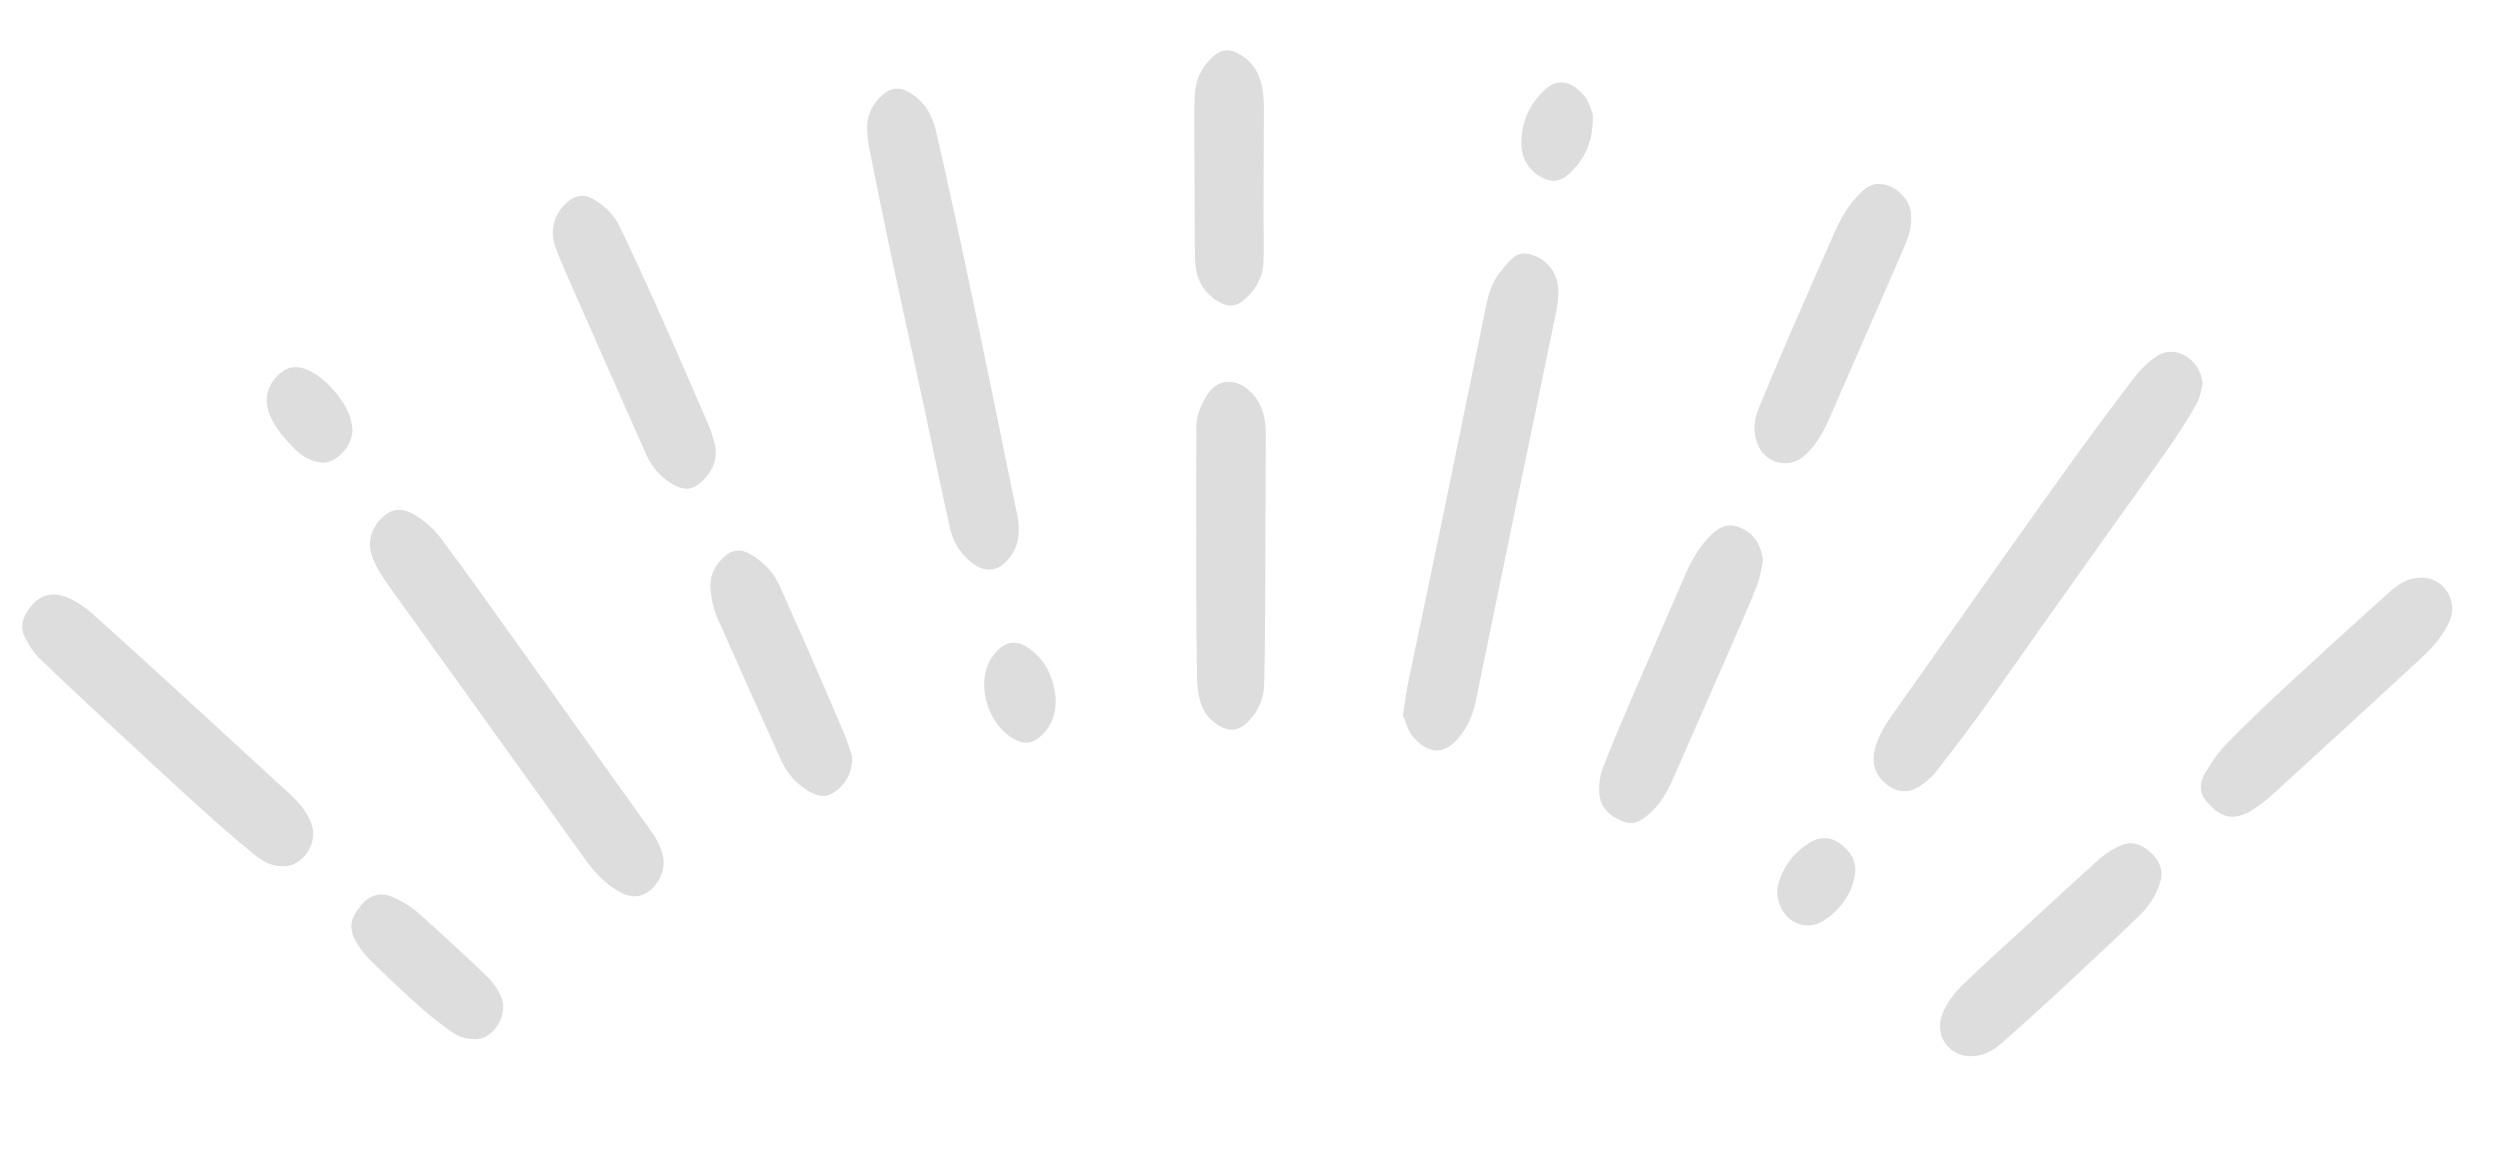 <svg width="111" height="51" viewBox="0 0 111 51" fill="none" xmlns="http://www.w3.org/2000/svg">
<path d="M97.799 17.044C97.745 17.223 97.707 17.603 97.54 17.904C97.168 18.573 96.751 19.222 96.312 19.853C95.366 21.208 94.399 22.546 93.438 23.892C92.575 25.105 91.712 26.322 90.853 27.534C89.888 28.895 88.935 30.266 87.96 31.619C87.328 32.495 86.665 33.353 86.007 34.207C85.84 34.423 85.632 34.619 85.412 34.786C84.89 35.184 84.421 35.26 83.888 34.912C83.323 34.543 83.09 33.994 83.225 33.346C83.367 32.667 83.751 32.111 84.14 31.564C85.59 29.506 87.044 27.448 88.504 25.389C89.697 23.705 90.885 22.022 92.094 20.351C92.976 19.132 93.874 17.921 94.793 16.727C95.066 16.371 95.41 16.037 95.784 15.798C96.567 15.292 97.693 15.912 97.798 17.039L97.799 17.044Z" fill="#DDDDDD"/>
<path d="M62.288 31.775C62.371 31.236 62.432 30.75 62.531 30.269C63.072 27.661 63.626 25.052 64.166 22.445C64.744 19.64 65.307 16.837 65.889 14.032C66.018 13.41 66.114 12.761 66.5 12.224C66.7 11.95 66.919 11.678 67.167 11.454C67.407 11.235 67.72 11.21 68.038 11.315C68.744 11.55 69.2 12.183 69.191 12.961C69.186 13.239 69.158 13.524 69.104 13.792C68.472 16.87 67.831 19.943 67.194 23.017C66.632 25.74 66.07 28.459 65.513 31.182C65.388 31.79 65.129 32.333 64.727 32.802C64.004 33.643 63.267 33.351 62.714 32.679C62.508 32.429 62.426 32.067 62.297 31.774L62.288 31.775Z" fill="#DDDDDD"/>
<path d="M45.191 23.007C45.274 23.562 45.258 24.093 44.95 24.587C44.459 25.368 43.766 25.522 43.08 24.934C42.614 24.529 42.309 24.042 42.179 23.453C41.749 21.51 41.347 19.564 40.931 17.62C40.679 16.43 40.411 15.241 40.154 14.057C39.906 12.916 39.659 11.774 39.42 10.632C39.144 9.311 38.873 7.995 38.611 6.672C38.55 6.382 38.514 6.084 38.502 5.788C38.471 5.133 38.727 4.606 39.212 4.187C39.564 3.881 39.947 3.864 40.34 4.084C41.007 4.457 41.382 5.059 41.553 5.793C41.816 6.947 42.08 8.102 42.329 9.257C42.711 11.022 43.089 12.793 43.457 14.564C43.902 16.688 44.332 18.814 44.767 20.939C44.909 21.632 45.05 22.324 45.197 23.016L45.191 23.007Z" fill="#DDDDDD"/>
<path d="M29.46 38.167C29.525 38.774 29.115 39.496 28.555 39.721C28.14 39.889 27.756 39.753 27.397 39.535C26.799 39.174 26.341 38.664 25.941 38.099C24.125 35.57 22.309 33.04 20.494 30.51C19.421 29.018 18.348 27.531 17.28 26.039C16.966 25.598 16.67 25.15 16.497 24.624C16.246 23.86 16.681 23.105 17.249 22.766C17.61 22.553 18.007 22.624 18.365 22.833C18.832 23.109 19.243 23.455 19.572 23.894C20.186 24.724 20.799 25.553 21.399 26.393C23.861 29.833 26.318 33.273 28.775 36.712C29.09 37.153 29.395 37.6 29.46 38.167Z" fill="#DDDDDD"/>
<path d="M12.699 38.454C12.161 38.513 11.708 38.285 11.314 37.961C10.494 37.293 9.69 36.599 8.904 35.882C7.489 34.601 6.09 33.298 4.687 31.995C3.694 31.073 2.701 30.152 1.73 29.208C1.502 28.985 1.321 28.698 1.164 28.413C0.869 27.881 0.954 27.442 1.375 26.916C1.745 26.46 2.2 26.302 2.761 26.453C3.442 26.642 3.954 27.111 4.465 27.57C5.751 28.727 7.027 29.895 8.305 31.067C9.846 32.479 11.387 33.89 12.924 35.307C13.312 35.666 13.643 36.07 13.828 36.58C14.122 37.379 13.54 38.358 12.704 38.459L12.699 38.454Z" fill="#DDDDDD"/>
<path d="M53.155 30.288C53.143 29.631 53.123 28.708 53.118 27.788C53.111 26.586 53.116 25.387 53.114 24.185C53.114 22.443 53.108 20.697 53.118 18.953C53.119 18.463 53.302 18.033 53.549 17.61C54.089 16.69 54.947 16.844 55.51 17.382C56.078 17.924 56.209 18.613 56.202 19.366C56.187 21.421 56.191 23.48 56.181 25.535C56.173 27.149 56.169 28.758 56.131 30.37C56.115 31.05 55.844 31.654 55.333 32.115C54.965 32.447 54.604 32.486 54.17 32.246C53.509 31.883 53.213 31.291 53.154 30.283L53.155 30.288Z" fill="#DDDDDD"/>
<path d="M107.376 25.654C108.426 25.55 109.191 26.62 108.755 27.598C108.441 28.305 107.915 28.842 107.361 29.353C105.225 31.322 103.085 33.286 100.938 35.242C100.601 35.546 100.238 35.838 99.847 36.053C99.052 36.491 98.487 36.211 97.934 35.539C97.627 35.166 97.675 34.706 97.903 34.33C98.188 33.853 98.503 33.383 98.889 32.99C99.802 32.059 100.752 31.159 101.714 30.273C103.149 28.944 104.599 27.624 106.056 26.317C106.433 25.979 106.844 25.682 107.381 25.653L107.376 25.654Z" fill="#DDDDDD"/>
<path d="M78.278 24.881C78.218 25.14 78.168 25.586 78.012 25.994C77.641 26.94 77.224 27.871 76.817 28.801C76.004 30.666 75.185 32.532 74.366 34.392C74.099 34.995 73.817 35.59 73.326 36.045C72.972 36.375 72.595 36.678 72.073 36.478C71.499 36.253 71.04 35.872 71.008 35.198C70.988 34.829 71.033 34.428 71.167 34.092C71.626 32.913 72.125 31.751 72.625 30.593C73.342 28.916 74.079 27.252 74.801 25.575C75.07 24.952 75.387 24.363 75.856 23.872C76.219 23.491 76.624 23.185 77.186 23.396C77.775 23.619 78.159 24.038 78.283 24.875L78.278 24.881Z" fill="#DDDDDD"/>
<path d="M31.763 19.823C31.852 20.472 31.598 20.965 31.161 21.384C30.795 21.74 30.416 21.791 29.963 21.553C29.38 21.245 28.955 20.772 28.687 20.172C27.646 17.831 26.613 15.488 25.581 13.146C25.311 12.527 25.032 11.914 24.781 11.288C24.636 10.927 24.504 10.56 24.557 10.144C24.622 9.612 24.872 9.214 25.272 8.908C25.614 8.648 25.987 8.628 26.366 8.854C26.854 9.142 27.255 9.529 27.504 10.042C28.047 11.165 28.57 12.296 29.08 13.434C29.897 15.26 30.696 17.099 31.489 18.938C31.612 19.221 31.674 19.531 31.763 19.823Z" fill="#DDDDDD"/>
<path d="M84.843 9.419C84.908 10.036 84.749 10.503 84.553 10.955C84.115 11.963 83.673 12.971 83.235 13.979C82.558 15.527 81.876 17.076 81.204 18.624C80.954 19.2 80.641 19.734 80.187 20.174C79.433 20.91 78.254 20.573 77.974 19.539C77.847 19.078 77.886 18.618 78.064 18.183C78.531 17.043 79.009 15.908 79.497 14.781C80.141 13.29 80.8 11.803 81.455 10.317C81.694 9.771 81.975 9.256 82.375 8.816C82.389 8.805 82.397 8.789 82.405 8.778C82.747 8.38 83.136 8.055 83.701 8.197C84.316 8.353 84.779 8.911 84.843 9.419Z" fill="#DDDDDD"/>
<path d="M87.646 46.886C86.617 46.998 85.868 46.04 86.226 45.061C86.429 44.505 86.796 44.059 87.206 43.663C88.067 42.837 88.95 42.043 89.828 41.235C90.971 40.185 92.104 39.132 93.26 38.101C93.535 37.858 93.869 37.658 94.209 37.517C94.699 37.316 95.134 37.521 95.501 37.862C95.868 38.203 96.071 38.607 95.919 39.143C95.745 39.746 95.409 40.248 94.972 40.671C93.808 41.793 92.626 42.896 91.444 43.994C90.621 44.762 89.781 45.511 88.941 46.261C88.572 46.588 88.157 46.851 87.646 46.891L87.646 46.886Z" fill="#DDDDDD"/>
<path d="M37.83 33.566C37.862 34.147 37.678 34.617 37.267 34.998C36.837 35.391 36.443 35.444 35.945 35.152C35.4 34.83 34.968 34.377 34.702 33.797C33.897 32.038 33.116 30.267 32.325 28.502C32.184 28.186 32.053 27.869 31.904 27.558C31.697 27.121 31.594 26.662 31.548 26.181C31.499 25.628 31.686 25.187 32.063 24.804C32.493 24.366 32.909 24.336 33.42 24.667C33.932 24.997 34.357 25.426 34.614 26.007C35.005 26.895 35.405 27.777 35.796 28.665C36.368 29.974 36.935 31.283 37.493 32.598C37.628 32.91 37.718 33.247 37.83 33.571L37.83 33.566Z" fill="#DDDDDD"/>
<path d="M56.118 4.622C56.112 6.073 56.106 7.845 56.099 9.617C56.1 10.305 56.13 11 56.096 11.687C56.061 12.324 55.757 12.847 55.291 13.269C54.896 13.623 54.549 13.661 54.092 13.389C53.345 12.95 53.057 12.249 53.054 11.398C53.044 9.524 53.035 7.654 53.026 5.779C53.024 5.255 53.021 4.726 53.048 4.203C53.082 3.556 53.338 2.994 53.812 2.551C54.214 2.176 54.58 2.136 55.052 2.416C55.758 2.83 56.08 3.483 56.118 4.622Z" fill="#DDDDDD"/>
<path d="M21.186 46.134C20.687 46.153 20.332 46.023 20.026 45.799C19.541 45.446 19.06 45.078 18.613 44.676C17.86 44.001 17.125 43.308 16.402 42.595C16.163 42.359 15.953 42.07 15.79 41.776C15.466 41.192 15.555 40.752 16.057 40.163C16.424 39.732 16.91 39.59 17.457 39.838C17.851 40.018 18.245 40.247 18.567 40.534C19.603 41.451 20.623 42.394 21.625 43.354C21.879 43.594 22.092 43.907 22.243 44.227C22.609 45.014 21.93 46.092 21.191 46.133L21.186 46.134Z" fill="#DDDDDD"/>
<path d="M15.625 18.879C15.802 19.587 15.025 20.602 14.289 20.539C13.812 20.497 13.412 20.258 13.092 19.941C12.727 19.575 12.368 19.174 12.121 18.725C11.704 17.964 11.732 17.263 12.348 16.652C12.634 16.368 12.971 16.242 13.364 16.324C14.3 16.524 15.522 17.91 15.625 18.879Z" fill="#DDDDDD"/>
<path d="M46.87 30.926C46.904 31.526 46.776 32.149 46.259 32.641C45.848 33.032 45.468 33.073 44.982 32.794C43.945 32.194 43.407 30.654 43.856 29.526C43.948 29.289 44.108 29.063 44.284 28.886C44.723 28.437 45.209 28.429 45.721 28.809C46.407 29.314 46.753 30.008 46.866 30.932L46.87 30.926Z" fill="#DDDDDD"/>
<path d="M70.719 5.059C70.763 6.257 70.372 7.101 69.602 7.774C69.236 8.091 68.838 8.099 68.429 7.862C67.854 7.533 67.552 7.027 67.55 6.364C67.542 5.424 67.91 4.627 68.582 3.99C69.178 3.425 69.836 3.621 70.376 4.3C70.567 4.541 70.641 4.88 70.718 5.054L70.719 5.059Z" fill="#DDDDDD"/>
<path d="M78.913 39.699C78.914 39.654 78.892 39.498 78.926 39.361C79.142 38.511 79.631 37.844 80.372 37.402C80.843 37.123 81.318 37.151 81.775 37.512C82.264 37.899 82.474 38.371 82.335 38.98C82.149 39.792 81.67 40.414 81.002 40.857C80.125 41.443 79.023 40.869 78.908 39.694L78.913 39.699Z" fill="#DDDDDD"/>
</svg>
